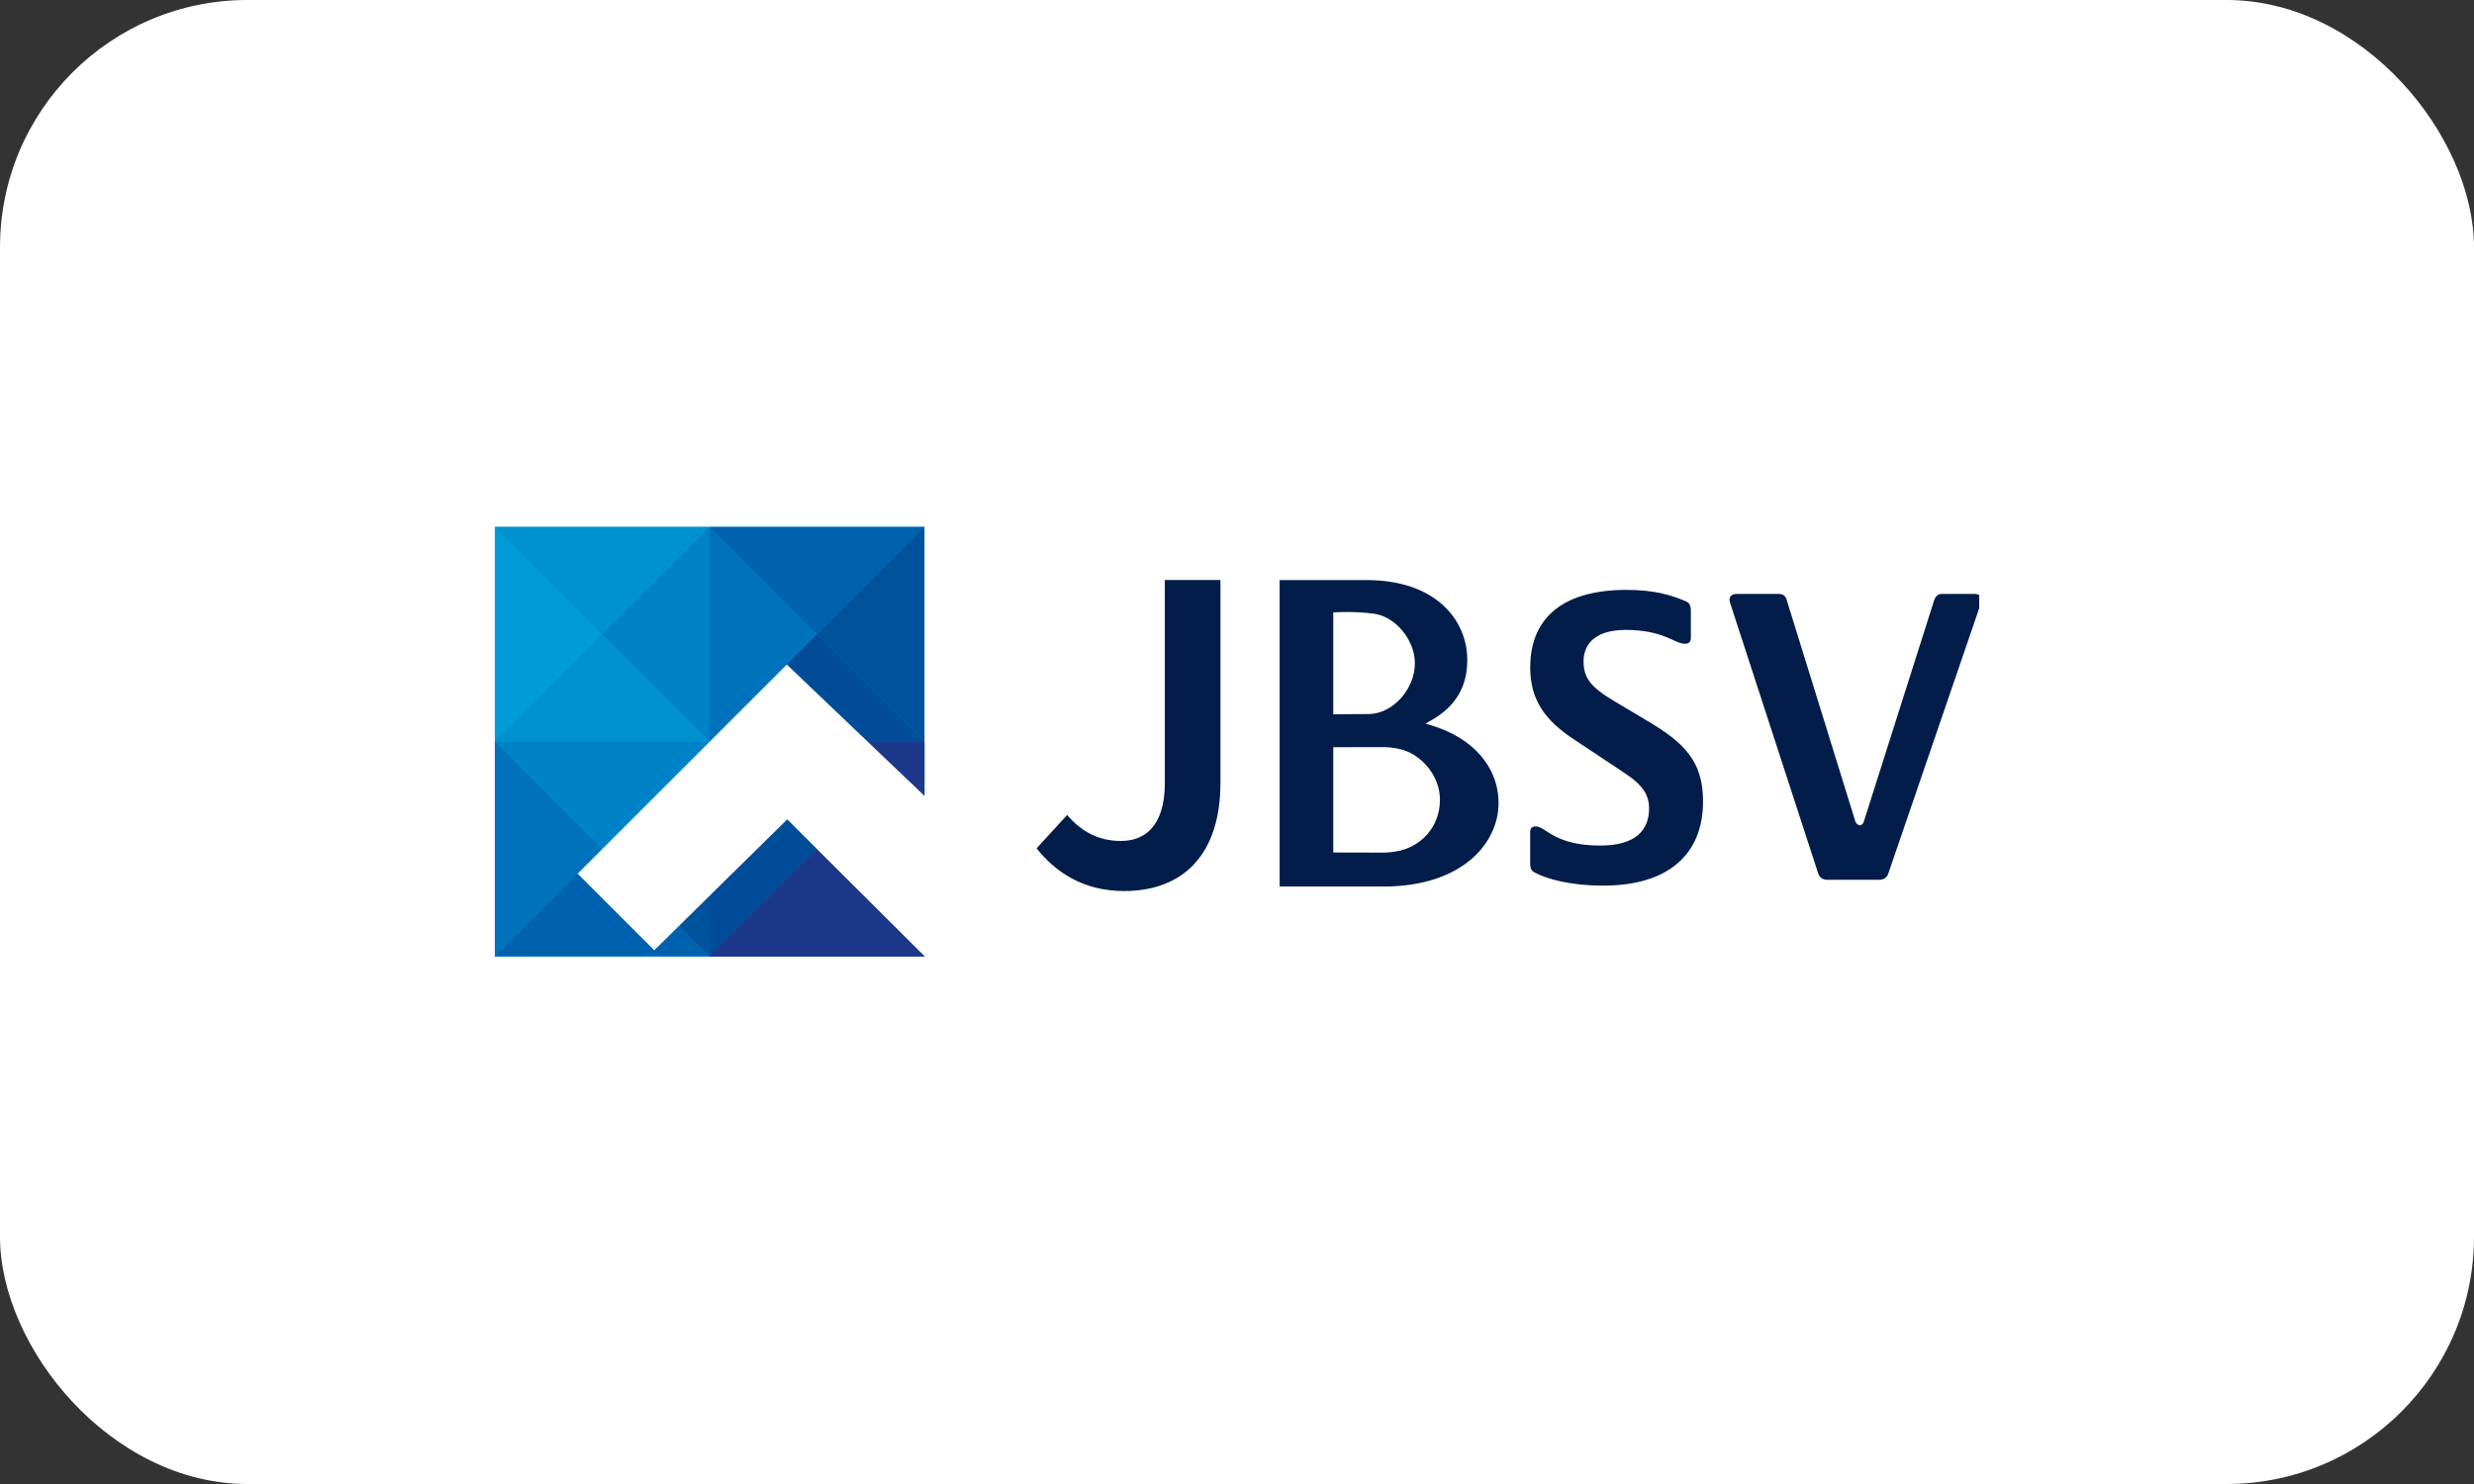 <?xml version="1.0" encoding="utf-8"?>
<svg xmlns="http://www.w3.org/2000/svg" fill="none" height="100%" overflow="visible" preserveAspectRatio="none" style="display: block;" viewBox="0 0 160 96" width="100%">
<rect x="0" y="0" width="160" height="96" fill="#333333" stroke="none"/>
<g id="Partner Logo">
<rect fill="white" height="96" rx="16" width="160"/>
<g clip-path="url(#clip0_0_161)" id="logo-title_svg___ _1">
<path d="M96.915 51.997V51.962C96.915 49.548 95.179 47.732 92.658 46.953L92.195 46.807L92.619 46.564C94.105 45.708 94.884 44.456 94.891 42.741V42.675C94.891 41.402 94.383 40.111 93.315 39.141C92.258 38.181 90.654 37.544 88.48 37.527H82.758V57.35H89.465C92.035 57.35 93.899 56.64 95.124 55.607C96.334 54.581 96.904 53.242 96.915 51.997ZM91.503 42.939C91.485 44.616 90.049 46.184 88.519 46.191L86.226 46.205V39.614C86.226 39.614 86.633 39.59 87.089 39.59C87.586 39.59 88.264 39.611 88.922 39.711C90.223 39.913 91.489 41.35 91.503 42.887V42.943V42.939ZM93.124 51.75C93.124 53.52 91.879 54.748 90.463 55.044C90.038 55.134 89.687 55.155 89.517 55.155C89.346 55.155 86.226 55.148 86.226 55.148V48.337L89.524 48.331C89.959 48.331 90.466 48.442 90.473 48.442C91.889 48.748 93.113 50.143 93.127 51.722V51.746L93.124 51.75ZM77.273 55.847C78.32 54.696 78.925 52.988 78.929 50.661V37.52H75.332V50.657C75.332 52.059 75.005 53.005 74.466 53.6C73.938 54.184 73.231 54.397 72.522 54.4H72.48C71.061 54.4 69.945 53.809 69.016 52.72L67.037 54.88C68.254 56.4 70.025 57.638 72.696 57.642C74.626 57.642 76.205 57.03 77.273 55.851M106.918 46.859L104.404 45.36C102.828 44.425 102.414 43.823 102.414 42.772C102.414 41.948 102.866 40.748 105.151 40.748C107.551 40.748 108.341 41.645 108.939 41.645C109.238 41.645 109.353 41.534 109.353 41.235V39.548C109.353 39.287 109.315 39.023 109.054 38.911C108.115 38.498 106.991 38.16 105.19 38.16C101.325 38.16 98.963 39.771 98.963 43.186C98.963 45.287 99.941 46.602 101.739 47.798L104.964 49.938C106.237 50.762 106.65 51.402 106.65 52.299C106.65 53.725 105.75 54.699 103.499 54.699C100.497 54.699 99.972 53.461 99.336 53.461C99.071 53.461 98.96 53.572 98.96 53.837V55.788C98.96 56.052 98.96 56.275 99.224 56.428C100.049 56.877 101.586 57.291 103.687 57.291C107.889 57.291 110.139 55.266 110.139 51.854C110.139 49.604 109.277 48.289 106.915 46.866M122.125 56.498L128.125 38.984C128.24 38.647 128.049 38.421 127.711 38.421H125.61C125.35 38.421 125.197 38.532 125.085 38.835L120.546 53.124C120.508 53.273 120.397 53.388 120.285 53.388C120.174 53.388 120.024 53.273 119.986 53.124L115.558 38.835C115.482 38.532 115.297 38.421 115.033 38.421H112.296C111.958 38.421 111.77 38.647 111.885 38.984L117.586 56.498C117.663 56.762 117.889 56.911 118.15 56.911H121.562C121.823 56.911 122.049 56.762 122.125 56.498Z" fill="#021D49" id="Vector"/>
<path d="M32 34.087V61.871H59.784V61.84L52.838 54.925L57.99 49.774L59.784 51.485V34.087H32Z" fill="#0091D0" id="Vector_2"/>
<path d="M32 34.087V47.979L38.946 41.033L32 34.087Z" fill="#009CD8" id="Vector_3"/>
<path d="M45.892 34.087H32L38.946 41.033L45.892 34.087ZM32 47.979H45.892L38.946 41.033L32 47.979Z" fill="#0091D0" id="Vector_4"/>
<path d="M38.946 41.033L45.892 47.979V34.087L38.946 41.033Z" fill="#0082C9" id="Vector_5"/>
<path d="M45.892 34.087V47.979L52.839 41.033L45.892 34.087Z" fill="#0071BB" id="Vector_6"/>
<path d="M59.785 34.087H45.892L52.839 41.033L59.785 34.087Z" fill="#0061AF" id="Vector_7"/>
<path d="M45.892 47.979H59.785L52.839 41.033L45.892 47.979Z" fill="#004C98" id="Vector_8"/>
<path d="M52.838 41.033L59.784 47.979V34.087L52.838 41.033Z" fill="#00529C" id="Vector_9"/>
<path d="M32 47.979V61.871L38.946 54.925L32 47.979Z" fill="#0071BB" id="Vector_10"/>
<path d="M45.892 47.979H32L38.946 54.925L45.892 47.979Z" fill="#0082C9" id="Vector_11"/>
<path d="M32 61.871H45.892L38.946 54.925L32 61.871Z" fill="#0061AF" id="Vector_12"/>
<path d="M38.946 54.925L45.892 61.871V47.979L38.946 54.925Z" fill="#00529C" id="Vector_13"/>
<path d="M45.892 47.979V61.871L52.839 54.925L45.892 47.979Z" fill="#004C98" id="Vector_14"/>
<path d="M59.785 47.979H45.892L52.839 54.925L59.785 47.979ZM59.785 47.979L57.99 49.774L59.785 51.485V47.979ZM45.892 61.871H59.785V61.84L52.839 54.925L45.892 61.871Z" fill="#1D388B" id="Vector_15"/>
<path d="M59.785 47.979H45.892L52.839 54.925L59.785 47.979ZM59.785 47.979L57.99 49.774L59.785 51.485V47.979ZM45.892 61.871H59.785V61.84L52.839 54.925L45.892 61.871Z" fill="#1D388B" id="Vector_16"/>
<path d="M59.785 61.84L52.838 54.925L50.915 53.002L42.313 61.471L37.357 56.515L50.884 42.988L59.785 51.485V61.84Z" fill="white" id="Vector_17"/>
</g>
</g>
<defs>
<clipPath id="clip0_0_161">
<rect fill="white" height="27.826" transform="translate(32 34.087)" width="96"/>
</clipPath>
</defs>
</svg>